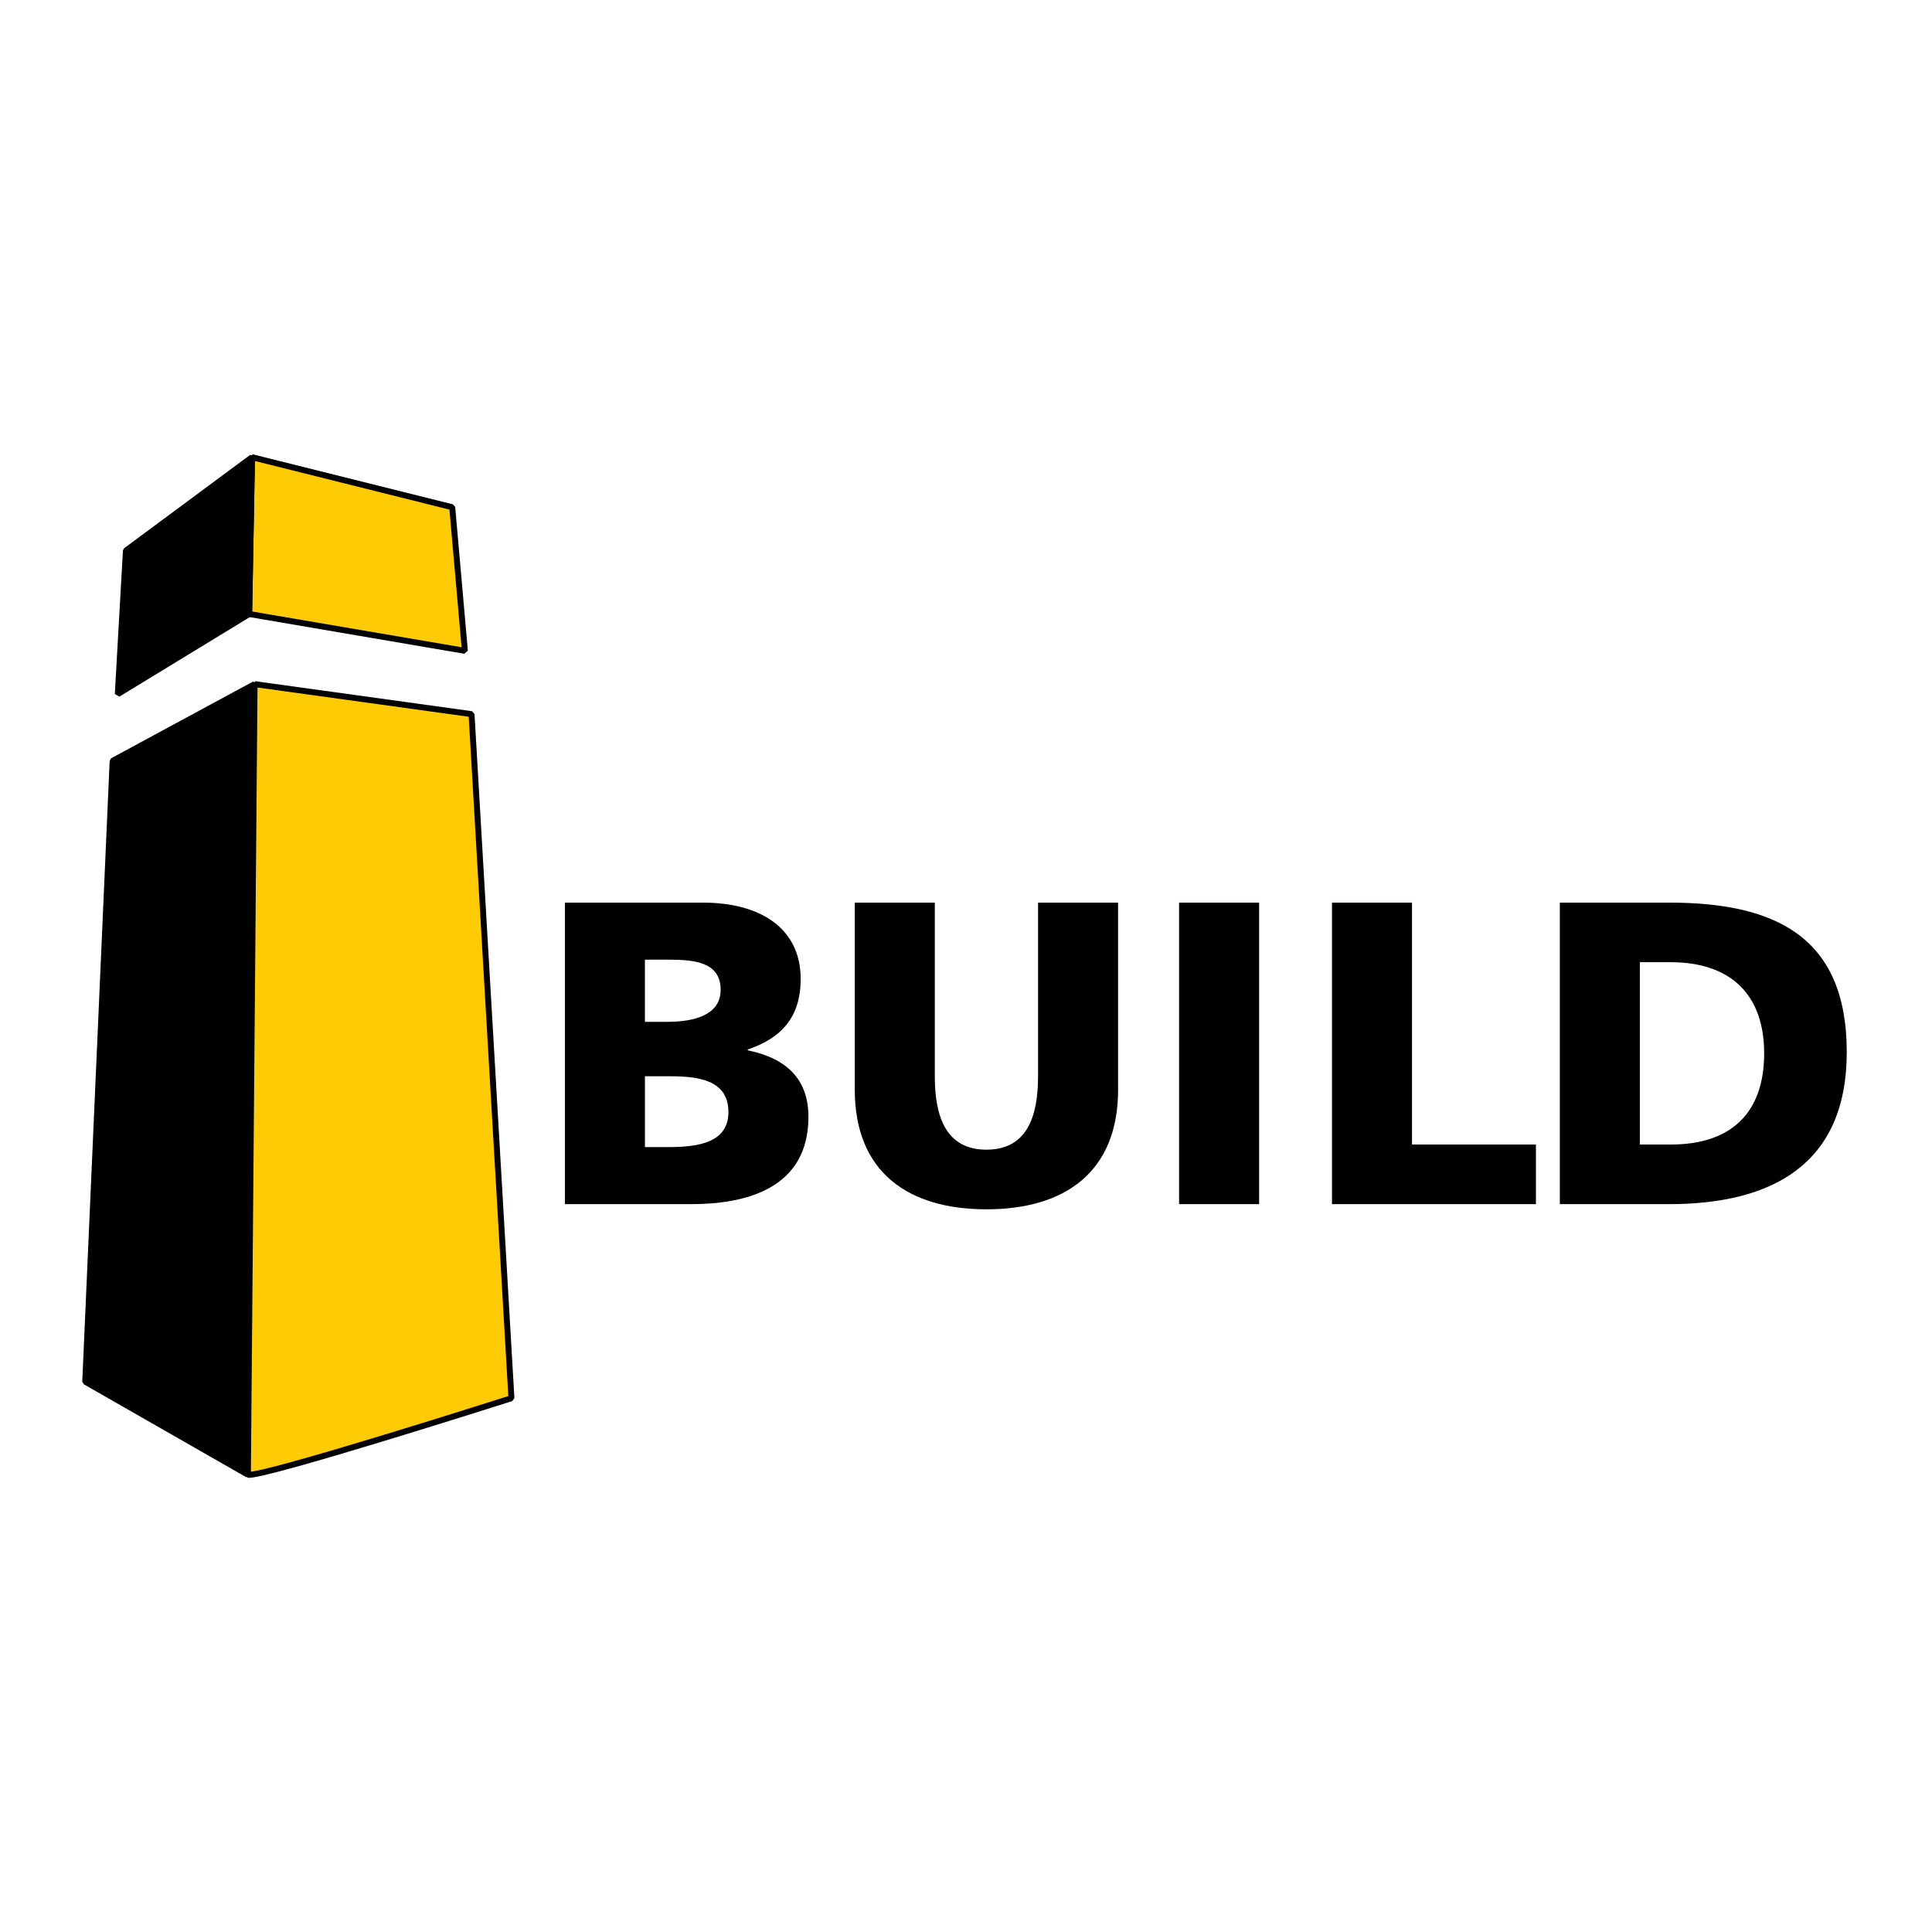 <?xml version="1.0" encoding="utf-8"?>
<!-- Generator: Adobe Illustrator 13.0.0, SVG Export Plug-In . SVG Version: 6.00 Build 14948)  -->
<!DOCTYPE svg PUBLIC "-//W3C//DTD SVG 1.0//EN" "http://www.w3.org/TR/2001/REC-SVG-20010904/DTD/svg10.dtd">
<svg version="1.0" id="Layer_1" xmlns="http://www.w3.org/2000/svg" xmlns:xlink="http://www.w3.org/1999/xlink" x="0px" y="0px"
	 width="192.756px" height="192.756px" viewBox="0 0 192.756 192.756" enable-background="new 0 0 192.756 192.756"
	 xml:space="preserve">
<g>
	<polygon fill-rule="evenodd" clip-rule="evenodd" fill="#FFFFFF" points="0,0 192.756,0 192.756,192.756 0,192.756 0,0 	"/>
	<path fill-rule="evenodd" clip-rule="evenodd" d="M64.345,107.379h2.447c2.75,0,5.882,0.303,5.882,3.578
		c0,3.061-3.049,3.488-5.968,3.488h-2.36V107.379L64.345,107.379z M56.366,120.137h12.614c5.366,0,11.677-1.51,11.677-8.705
		c0-3.662-2.063-5.818-6.05-6.641v-0.086c3.346-1.121,5.277-3.232,5.277-7.024c0-5.171-4.163-7.626-9.741-7.626H56.366V120.137
		L56.366,120.137z M64.345,95.744h2.321c2.66,0,5.233,0.256,5.233,3.016c0,2.539-2.702,3.189-5.319,3.189h-2.235V95.744
		L64.345,95.744z"/>
	<path fill-rule="evenodd" clip-rule="evenodd" d="M111.553,108.717c0,8.229-5.322,11.936-13.135,11.936
		c-7.813,0-13.137-3.707-13.137-11.936V90.054h7.985v17.325c0,3.963,1.072,7.324,5.151,7.324c4.078,0,5.15-3.361,5.15-7.324V90.054
		h7.984V108.717L111.553,108.717z"/>
	<polygon fill-rule="evenodd" clip-rule="evenodd" points="117.637,90.054 125.623,90.054 125.623,120.137 117.637,120.137 
		117.637,90.054 	"/>
	<polygon fill-rule="evenodd" clip-rule="evenodd" points="132.893,90.054 140.875,90.054 140.875,114.189 153.24,114.189 
		153.24,120.137 132.893,120.137 132.893,90.054 	"/>
	<path fill-rule="evenodd" clip-rule="evenodd" d="M163.609,96h3.088c5.838,0,9.314,3.106,9.314,9.094
		c0,5.992-3.346,9.096-9.314,9.096h-3.088V96L163.609,96z M155.625,120.137h10.898c10.219,0,17.729-3.924,17.729-15.17
		c0-11.64-7.297-14.913-17.729-14.913h-10.898V120.137L155.625,120.137z"/>
	<path fill-rule="evenodd" clip-rule="evenodd" fill="#FFCB05" d="M25.397,68.254l21.648,2.995l3.98,68.251
		c0,0-24.965,7.967-26.292,7.633L25.397,68.254L25.397,68.254z"/>
	<path fill="none" stroke="#000000" stroke-width="0.594" stroke-linejoin="bevel" stroke-miterlimit="2.613" d="M25.397,68.254
		l21.648,2.995l3.98,68.251c0,0-24.965,7.967-26.292,7.633"/>
	<polygon fill-rule="evenodd" clip-rule="evenodd" points="24.733,147.133 8.504,137.85 11.238,75.911 25.397,68.254 
		24.733,147.133 	"/>
	<polygon fill="none" stroke="#000000" stroke-width="0.594" stroke-linejoin="bevel" stroke-miterlimit="2.613" points="
		24.733,147.133 8.504,137.85 11.238,75.911 25.397,68.254 24.733,147.133 	"/>
	<polygon fill-rule="evenodd" clip-rule="evenodd" fill="#FFCB05" points="46.382,64.935 24.858,61.26 25.143,45.616 45.118,50.607 
		46.382,64.935 	"/>
	<polygon fill="none" stroke="#000000" stroke-width="0.594" stroke-linejoin="bevel" stroke-miterlimit="2.613" points="
		46.382,64.935 24.858,61.26 25.143,45.616 45.118,50.607 46.382,64.935 	"/>
	<polygon fill-rule="evenodd" clip-rule="evenodd" points="11.753,69.252 24.858,61.26 25.143,45.616 12.562,54.936 11.753,69.252 	
		"/>
	<polygon fill="none" stroke="#000000" stroke-width="0.594" stroke-linejoin="bevel" stroke-miterlimit="2.613" points="
		11.753,69.252 24.858,61.26 25.143,45.616 12.562,54.936 11.753,69.252 	"/>
</g>
</svg>
